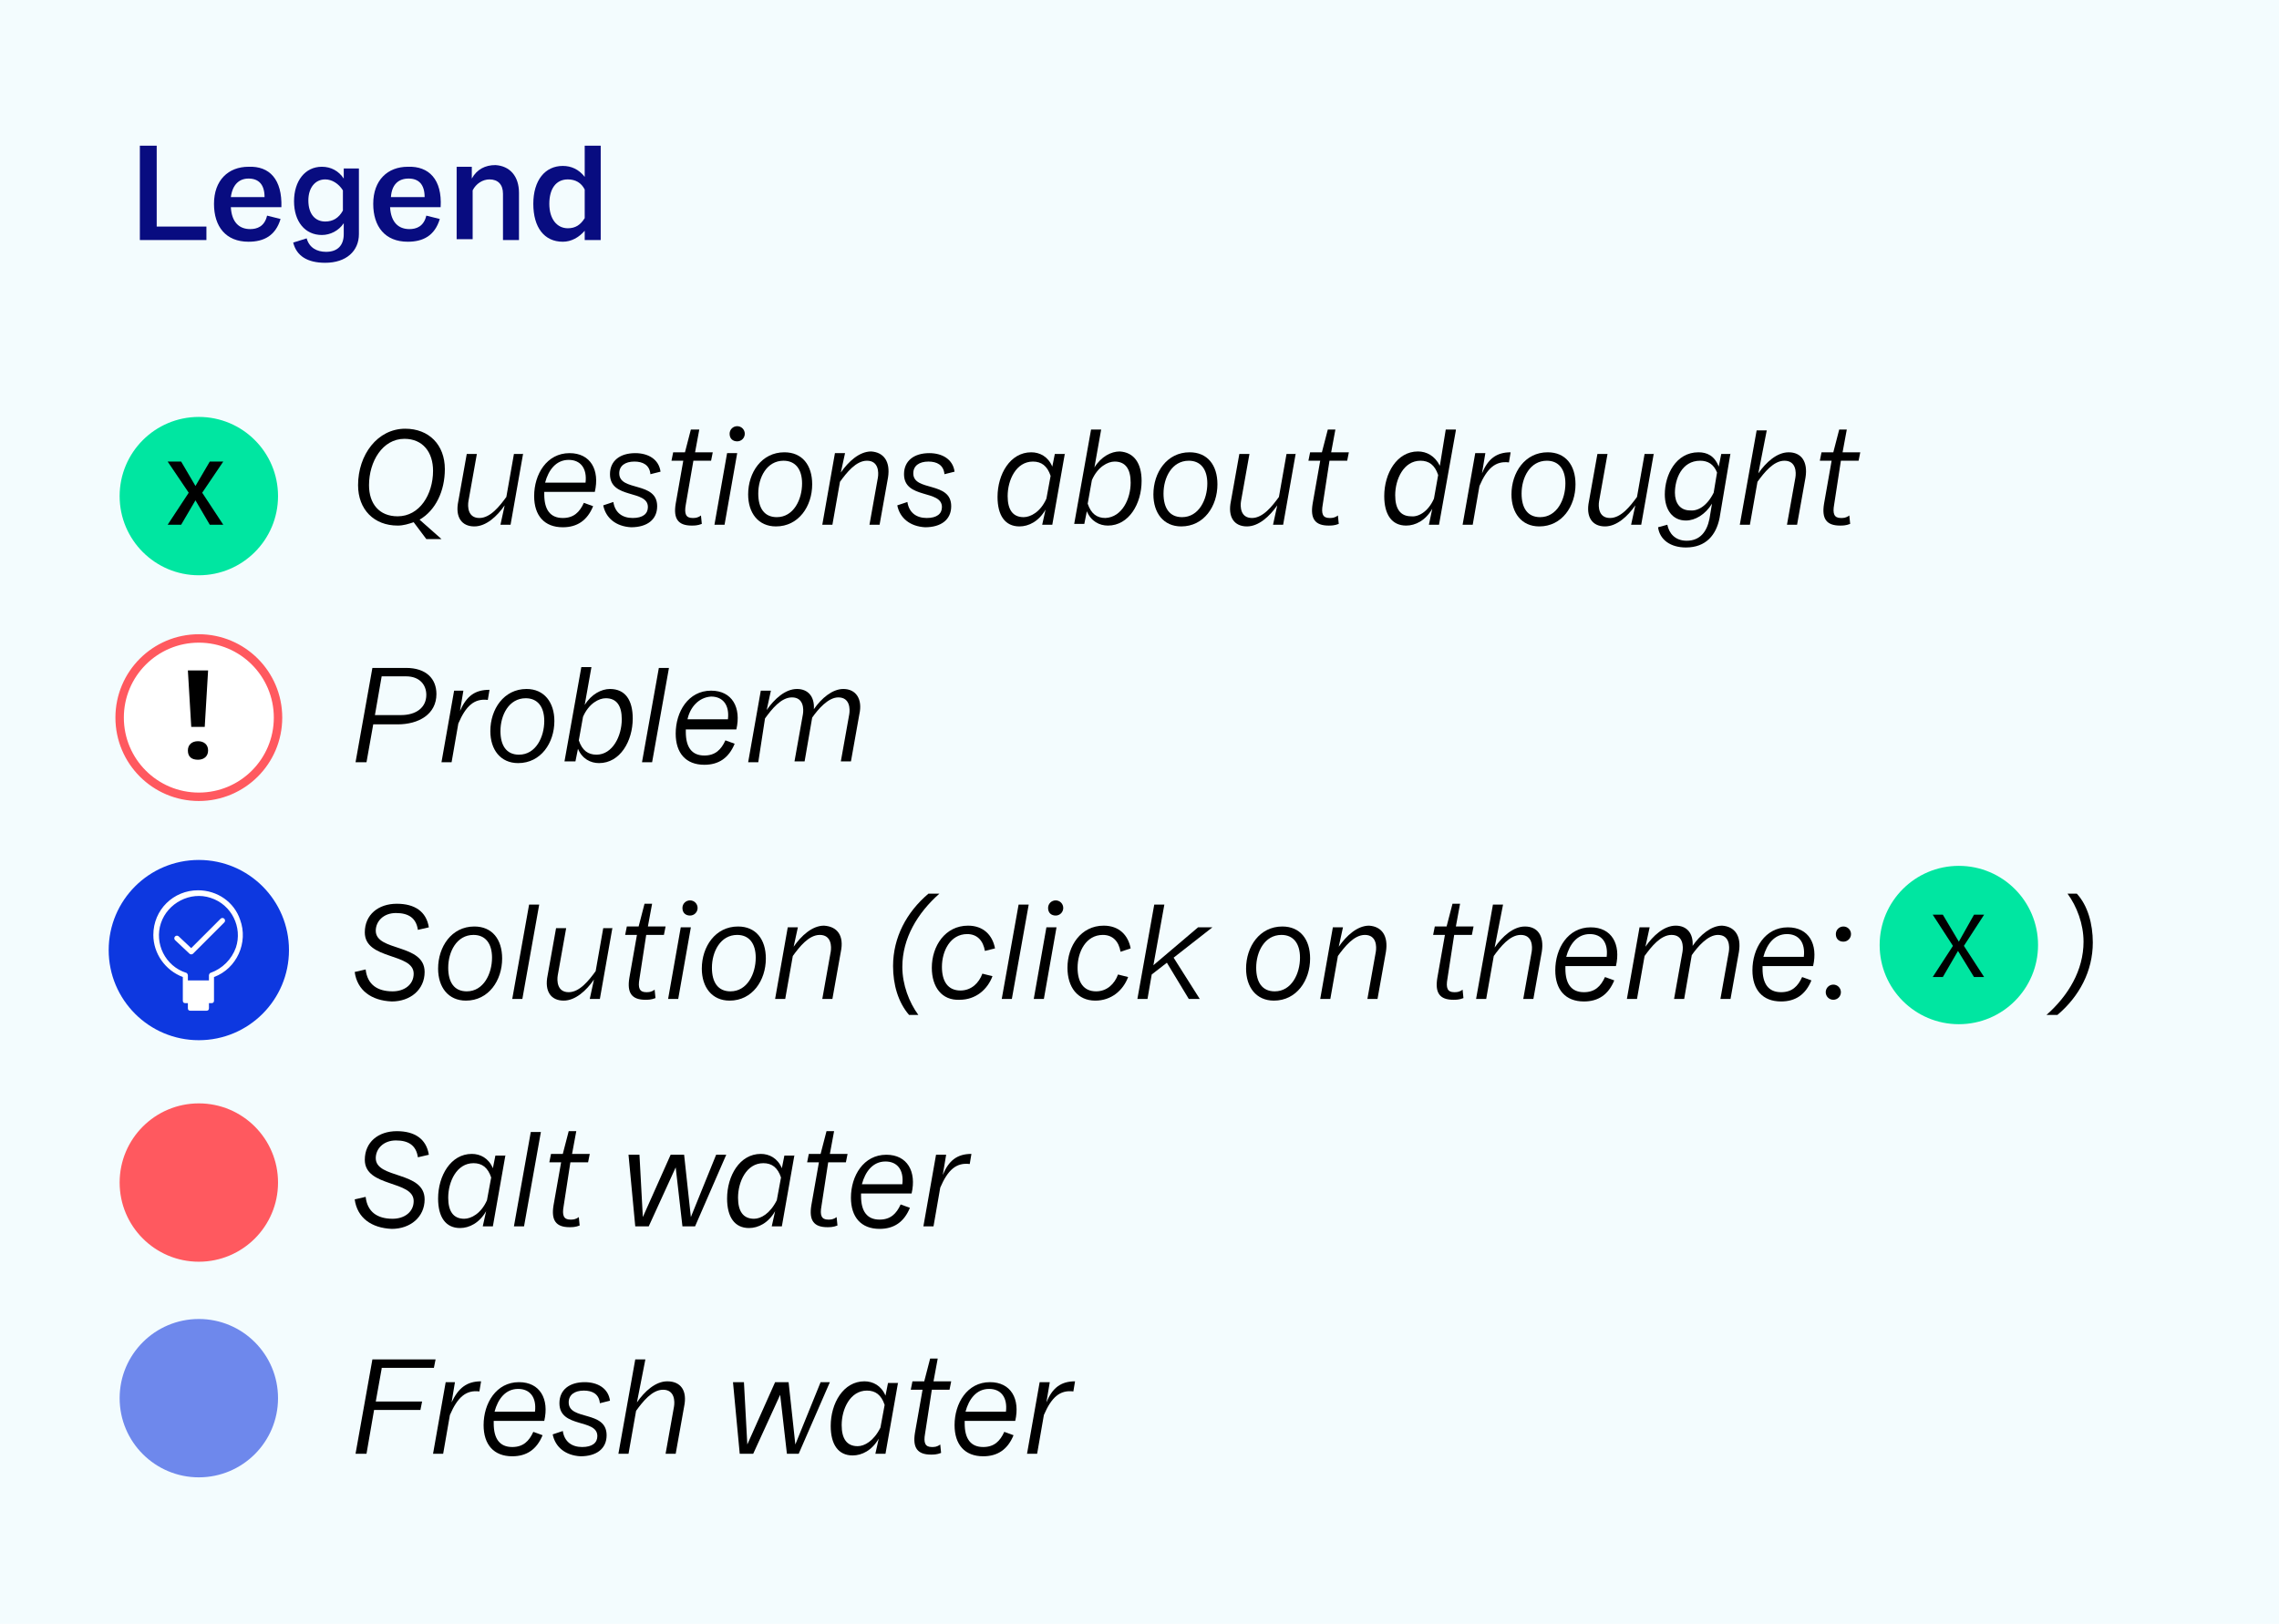 <?xml version="1.0" encoding="utf-8"?>
<!-- Generator: Adobe Illustrator 25.2.0, SVG Export Plug-In . SVG Version: 6.00 Build 0)  -->
<svg xmlns="http://www.w3.org/2000/svg" xmlns:xlink="http://www.w3.org/1999/xlink" version="1.1" id="legenda" x="0px" y="0px" viewBox="0 0 270.5 192.8" style="enable-background:new 0 0 270.5 192.8;" xml:space="preserve" width="270.5" height="192.8">
<style type="text/css">
	.st0{fill:#F3FCFE;}
	.st1{enable-background:new    ;}
	.st2{fill:#080C80;}
	.st3{fill:#FFFFFF;stroke:#FF595F;stroke-miterlimit:10;}
	.st4{fill:#00E6A1;}
	.st5{fill:#FF595F;}
	.st6{fill:#6E88EC;}
	.st7{fill:#0D38E0;}
	.st8{fill-rule:evenodd;clip-rule:evenodd;fill:#FFFFFF;}
	.st9{fill:none;stroke:#FFFFFF;stroke-width:0.62;stroke-linecap:round;stroke-linejoin:round;}
</style>
<rect y="0" class="st0" width="270.5" height="192.8"/>
<g class="st1">
	<path class="st2" d="M24.5,26.9v1.6h-7.9V17.3h2v9.6H24.5z"/>
	<path class="st2" d="M33.4,24.6h-6c0.1,1.8,1,2.6,2.3,2.6c0.8,0,1.7-0.3,2-1.6l1.6,0.4c-0.6,2-2,2.7-3.8,2.7   c-2.7,0-4.1-1.8-4.1-4.5c0-2.8,1.7-4.4,4.1-4.4C32,19.7,33.5,21.3,33.4,24.6z M27.4,23.4h4c0-1.5-0.7-2.2-1.9-2.2   C28.4,21.2,27.6,21.9,27.4,23.4z"/>
	<path class="st2" d="M42.6,19.9v7.9c0,2-1.5,3.4-4,3.4c-2.1,0-3.4-0.8-3.8-2.4l1.6-0.5c0.3,1.1,1.2,1.6,2.3,1.6   c1.4,0,2.1-0.8,2.1-2.1v-1.3c-0.6,0.9-1.6,1.4-2.6,1.4c-2,0-3.3-1.6-3.3-4c0-2.4,1.3-4.1,3.3-4.1c1.1,0,2,0.5,2.6,1.4v-1.2H42.6z    M40.7,25v-2.4c-0.5-0.8-1.3-1.3-2.1-1.3c-1.2,0-2,1-2,2.5c0,1.6,0.8,2.5,2,2.5C39.5,26.3,40.2,25.9,40.7,25z"/>
	<path class="st2" d="M52.3,24.6h-6c0.1,1.8,1,2.6,2.3,2.6c0.8,0,1.7-0.3,2-1.6l1.6,0.4c-0.6,2-2,2.7-3.8,2.7   c-2.7,0-4.1-1.8-4.1-4.5c0-2.8,1.7-4.4,4.1-4.4C50.9,19.7,52.5,21.3,52.3,24.6z M46.4,23.4h4c0-1.5-0.7-2.2-1.9-2.2   C47.3,21.2,46.5,21.9,46.4,23.4z"/>
	<path class="st2" d="M61.6,22.9v5.6h-1.9V23c0-1.1-0.6-1.7-1.6-1.7c-0.8,0-1.6,0.5-2,1.3v5.8h-1.9v-8.6H56v1.4   c0.6-1.1,1.6-1.6,2.8-1.6C60.5,19.7,61.6,20.9,61.6,22.9z"/>
	<path class="st2" d="M71.3,17.3v11.2h-1.9v-1.1c-0.7,0.8-1.6,1.3-2.6,1.3c-2.2,0-3.5-1.7-3.5-4.5c0-2.8,1.4-4.5,3.5-4.5   c1,0,1.9,0.4,2.6,1.3v-3.7H71.3z M69.4,25.9v-3.4c-0.4-0.8-1.1-1.2-2-1.2c-1.4,0-2.2,1.1-2.2,2.9c0,1.8,0.9,2.9,2.2,2.9   C68.3,27.1,68.9,26.7,69.4,25.9z"/>
</g>
<g class="st1">
	<path d="M49.8,61.7l2.6,2.3h-1.8l-1.5-2c-0.6,0.2-1.2,0.4-1.9,0.4c-2.8,0-4.7-1.9-4.7-4.8c0-3.6,2.3-6.7,5.6-6.7   c2.8,0,4.7,1.9,4.7,4.8C52.8,58.3,51.7,60.6,49.8,61.7z M47.2,61.3c2.6,0,4.2-2.6,4.2-5.4c0-2.2-1.2-3.8-3.4-3.8   c-2.6,0-4.2,2.7-4.2,5.5C43.8,59.8,45,61.3,47.2,61.3z"/>
	<path d="M62.1,53.8l-1.5,8.5h-1.2l0.5-2.3c-0.9,1.3-2.2,2.5-3.6,2.5c-1.5,0-2.3-1.1-1.9-3l1-5.6h1.2l-1,5.6c-0.1,0.6-0.1,2,1.3,2   c1.3,0,2.4-1.4,3.2-2.5l0.9-5.1H62.1z"/>
	<path d="M64.6,58.2c0,0.2,0,0.3,0,0.5c0,1.8,0.7,2.8,2.2,2.8c1.3,0,2-0.7,2.5-1.8l1.1,0.4c-0.7,1.7-1.9,2.5-3.6,2.5   c-2.2,0-3.4-1.4-3.4-3.7c0-2.6,1.5-5.1,4.2-5.1c2.5,0,3.6,2,3,4.6H64.6z M64.7,57.3h4.8c0.2-1.7-0.6-2.7-2-2.7   C66,54.6,65.1,55.8,64.7,57.3z"/>
</g>
<g class="st1">
	<path d="M71.6,60l1.2-0.4c0.2,1.3,1.1,1.9,2.3,1.9c1.2,0,1.8-0.5,1.8-1.3c0-2.1-4.5-0.9-4.5-3.9c0-1.6,1.2-2.5,3-2.5   c1.5,0,2.8,0.7,3,2.2l-1.2,0.3c-0.1-1.1-0.9-1.5-1.9-1.5c-1.1,0-1.8,0.5-1.8,1.4c0,2.2,4.5,0.9,4.5,3.9c0,1.6-1.2,2.5-3.1,2.5   C73.1,62.5,71.9,61.5,71.6,60z"/>
</g>
<g class="st1">
	<path d="M81.4,59.9c-0.2,1.1,0,1.6,0.8,1.6c0.3,0,0.6,0,1-0.3l0.1,1c-0.5,0.2-0.9,0.2-1.2,0.2c-1.6,0-2.2-0.8-1.9-2.6l0.9-5.1h-1.4   l0.2-1h1.4l0.7-2.7H83l-0.5,2.7h2.1l-0.2,1h-2.1L81.4,59.9z"/>
	<path d="M86.3,53.8h1.2l-1.5,8.5h-1.2L86.3,53.8z M86.6,51.5c0-0.5,0.4-0.9,0.9-0.9s0.9,0.4,0.9,0.9s-0.4,0.9-0.9,0.9   S86.6,52.1,86.6,51.5z"/>
	<path d="M96.4,57.5c0,2.6-1.6,5-4.3,5c-2.1,0-3.3-1.6-3.3-3.8c0-2.6,1.6-5,4.3-5C95.2,53.7,96.4,55.2,96.4,57.5z M95.2,57.4   c0-1.7-0.8-2.7-2.2-2.7c-2,0-3,2-3,3.9c0,1.7,0.7,2.8,2.2,2.8C94.2,61.4,95.2,59.3,95.2,57.4z"/>
	<path d="M105.4,56.7l-1,5.6h-1.2l1-5.6c0.1-0.6,0.1-2-1.3-2c-1.3,0-2.4,1.4-3.2,2.5l-0.9,5.1h-1.2l1.5-8.5h1.2l-0.5,2.3   c0.9-1.3,2.2-2.5,3.6-2.5C104.9,53.7,105.7,54.8,105.4,56.7z"/>
	<path d="M106.5,60l1.2-0.4c0.2,1.3,1.1,1.9,2.3,1.9c1.2,0,1.8-0.5,1.8-1.3c0-2.1-4.5-0.9-4.5-3.9c0-1.6,1.2-2.5,3-2.5   c1.5,0,2.8,0.7,3,2.2l-1.2,0.3c-0.1-1.1-0.9-1.5-1.9-1.5c-1.1,0-1.8,0.5-1.8,1.4c0,2.2,4.5,0.9,4.5,3.9c0,1.6-1.2,2.5-3.1,2.5   C108,62.5,106.8,61.5,106.5,60z"/>
	<path d="M126.4,53.8l-1.5,8.5h-1.2l0.4-1.8c-0.8,1.4-2,2-3.1,2c-1.7,0-2.6-1.3-2.6-3.5c0-2.7,1.5-5.3,4-5.3c1,0,2,0.5,2.5,1.7   l0.3-1.5H126.4z M124.2,59.2l0.5-2.7c-0.4-1.2-1.1-1.7-2.1-1.7c-2,0-3,2.2-3,4.1c0,1.6,0.6,2.5,1.9,2.5   C122.3,61.4,123.5,60.8,124.2,59.2z"/>
	<path d="M135.5,57.1c0,2.7-1.5,5.3-4,5.3c-1,0-2-0.5-2.5-1.7l-0.3,1.5h-1.2l2-11.2h1.2l-0.8,4.5c0.8-1.3,2-1.9,3-1.9   C134.6,53.7,135.5,55,135.5,57.1z M134.2,57.3c0-1.6-0.6-2.5-1.9-2.5c-0.8,0-2,0.6-2.7,2.2l-0.5,2.8c0.4,1.2,1.1,1.7,2.1,1.7   C133.2,61.4,134.2,59.2,134.2,57.3z"/>
	<path d="M144.5,57.5c0,2.6-1.6,5-4.3,5c-2.1,0-3.3-1.6-3.3-3.8c0-2.6,1.6-5,4.3-5C143.3,53.7,144.5,55.2,144.5,57.5z M143.3,57.4   c0-1.7-0.8-2.7-2.2-2.7c-2,0-3,2-3,3.9c0,1.7,0.7,2.8,2.2,2.8C142.3,61.4,143.3,59.3,143.3,57.4z"/>
	<path d="M153.8,53.8l-1.5,8.5h-1.2l0.5-2.3c-0.9,1.3-2.2,2.5-3.6,2.5c-1.5,0-2.3-1.1-1.9-3l1-5.6h1.2l-1,5.6c-0.1,0.6-0.1,2,1.3,2   c1.3,0,2.4-1.4,3.2-2.5l0.9-5.1H153.8z"/>
	<path d="M157,59.9c-0.2,1.1,0,1.6,0.8,1.6c0.3,0,0.6,0,1-0.3l0.1,1c-0.5,0.2-0.9,0.2-1.2,0.2c-1.6,0-2.2-0.8-1.9-2.6l0.9-5.1h-1.4   l0.2-1h1.4l0.7-2.7h0.9l-0.5,2.7h2.1l-0.2,1h-2.1L157,59.9z"/>
	<path d="M172.8,51.1l-2,11.2h-1.2l0.4-1.9c-0.8,1.4-2,2-3.1,2c-1.7,0-2.6-1.3-2.6-3.5c0-2.7,1.5-5.3,4-5.3c1,0,2,0.5,2.6,1.7   l0.7-4.3H172.8z M170.2,59.2l0.5-2.8c-0.4-1.2-1.1-1.7-2.1-1.7c-2,0-3,2.2-3,4.1c0,1.6,0.6,2.5,1.9,2.5   C168.3,61.4,169.5,60.8,170.2,59.2z"/>
</g>
<g class="st1">
	<path d="M179.3,53.7l-0.2,1.2c-1.6-0.2-2.6,0.7-3.5,2.8l-0.8,4.6h-1.2l1.5-8.5h1.2l-0.4,2.4C176.6,54.5,177.6,53.7,179.3,53.7z"/>
</g>
<g class="st1">
	<path d="M187,57.5c0,2.6-1.6,5-4.3,5c-2.1,0-3.3-1.6-3.3-3.8c0-2.6,1.6-5,4.3-5C185.8,53.7,187,55.2,187,57.5z M185.8,57.4   c0-1.7-0.8-2.7-2.2-2.7c-2,0-3,2-3,3.9c0,1.7,0.7,2.8,2.2,2.8C184.8,61.4,185.8,59.3,185.8,57.4z"/>
	<path d="M196.3,53.8l-1.5,8.5h-1.2l0.5-2.3c-0.9,1.3-2.2,2.5-3.6,2.5c-1.5,0-2.3-1.1-1.9-3l1-5.6h1.2l-1,5.6c-0.1,0.6-0.1,2,1.3,2   c1.3,0,2.4-1.4,3.2-2.5l0.9-5.1H196.3z"/>
	<path d="M205.4,53.8l-1.3,7.7c-0.4,2-1.6,3.5-4,3.5c-1.8,0-3.1-0.9-3.3-2.4l1.1-0.3c0.2,1,0.9,1.9,2.3,1.9c1.6,0,2.4-1.1,2.7-2.6   l0.3-1.8c-0.8,1.3-2,2-3.1,2c-1.6,0-2.5-1.3-2.5-3.1c0-2.3,1.3-5,4-5c1,0,1.9,0.4,2.4,1.7l0.3-1.5H205.4z M203.4,58.5l0.4-2.4   c-0.4-1-1.1-1.4-2-1.4c-2.2,0-3,2.2-3,3.8c0,1.2,0.6,2.1,1.8,2.1C201.5,60.7,202.6,60.1,203.4,58.5z"/>
	<path d="M214.3,56.7l-1,5.6h-1.2l1-5.6c0.1-0.6,0.1-2-1.3-2c-1.3,0-2.4,1.4-3.2,2.5l-0.9,5.1h-1.2l2-11.2h1.2l-1,5.1   c0.9-1.3,2.2-2.5,3.6-2.5C213.8,53.7,214.6,54.8,214.3,56.7z"/>
	<path d="M217.7,59.9c-0.2,1.1,0,1.6,0.8,1.6c0.3,0,0.6,0,1-0.3l0.1,1c-0.5,0.2-0.9,0.2-1.2,0.2c-1.6,0-2.2-0.8-1.9-2.6l0.9-5.1H216   l0.2-1h1.4l0.7-2.7h0.9l-0.5,2.7h2.1l-0.2,1h-2.1L217.7,59.9z"/>
</g>
<g class="st1">
	<path d="M44.2,79.3h4c2.4,0,3.6,1.3,3.6,3.1c0,2.4-2.1,3.6-4.6,3.6h-2.9l-0.8,4.5h-1.3L44.2,79.3z M47.6,84.9c1.8,0,3-0.9,3-2.4   c0-1.2-0.8-2.2-2.4-2.2h-2.9l-0.8,4.6H47.6z"/>
</g>
<g class="st1">
	<path d="M58.1,81.9l-0.2,1.2c-1.6-0.2-2.6,0.7-3.5,2.8l-0.8,4.6h-1.2l1.5-8.5H55l-0.4,2.4C55.4,82.6,56.4,81.9,58.1,81.9z"/>
</g>
<g class="st1">
	<path d="M65.8,85.6c0,2.6-1.6,5-4.3,5c-2.1,0-3.3-1.6-3.3-3.8c0-2.6,1.6-5,4.3-5C64.6,81.8,65.8,83.4,65.8,85.6z M64.6,85.6   c0-1.7-0.8-2.7-2.2-2.7c-2,0-3,2-3,3.9c0,1.7,0.7,2.8,2.2,2.8C63.6,89.6,64.6,87.5,64.6,85.6z"/>
	<path d="M75.1,85.3c0,2.7-1.5,5.3-4,5.3c-1,0-2-0.5-2.5-1.7l-0.3,1.5H67l2-11.2h1.2l-0.8,4.5c0.8-1.3,2-1.9,3-1.9   C74.2,81.8,75.1,83.1,75.1,85.3z M73.8,85.4c0-1.6-0.6-2.5-1.9-2.5c-0.8,0-2,0.6-2.7,2.2l-0.5,2.8c0.4,1.2,1.1,1.7,2.1,1.7   C72.7,89.6,73.8,87.4,73.8,85.4z"/>
	<path d="M79.4,79.3l-2,11.2h-1.2l2-11.2H79.4z"/>
	<path d="M81.4,86.4c0,0.2,0,0.3,0,0.5c0,1.8,0.7,2.8,2.2,2.8c1.3,0,2-0.7,2.5-1.8l1.1,0.4c-0.7,1.7-1.9,2.5-3.6,2.5   c-2.2,0-3.4-1.4-3.4-3.7c0-2.6,1.5-5.1,4.2-5.1c2.5,0,3.6,2,3,4.6H81.4z M81.6,85.4h4.8c0.2-1.7-0.6-2.7-2-2.7   C82.9,82.8,81.9,84,81.6,85.4z"/>
	<path d="M102,84.8l-1,5.6h-1.2l1-5.6c0.1-0.6,0.1-2-1.3-2c-1.2,0-2.4,1.4-3.1,2.4l-0.9,5.2h-1.2l1-5.6c0.1-0.6,0.1-2-1.3-2   c-1.3,0-2.4,1.4-3.2,2.5L90,90.5h-1.2l1.5-8.5h1.2L91,84.3c0.9-1.3,2.2-2.5,3.6-2.5c1.3,0,2.1,0.9,2,2.4c0.9-1.3,2.2-2.4,3.5-2.4   C101.6,81.8,102.4,83,102,84.8z"/>
</g>
<g class="st1">
	<path d="M42.1,115.4l1.3-0.3c0.2,1.8,1.4,2.6,3.2,2.6c1.4,0,2.5-0.8,2.5-2.1c0-2.5-5.8-1.6-5.8-4.9c0-2.1,1.6-3.4,3.8-3.4   c2.1,0,3.5,0.9,3.8,2.8l-1.3,0.3c-0.2-1.4-1.1-2-2.6-2c-1.5,0-2.4,1-2.4,2.1c0,2.5,5.8,1.5,5.8,4.9c0,2.1-1.7,3.5-3.9,3.5   C44.1,118.8,42.4,117.6,42.1,115.4z"/>
	<path d="M59.6,113.8c0,2.6-1.6,5-4.3,5c-2.1,0-3.3-1.6-3.3-3.8c0-2.6,1.6-5,4.3-5C58.4,110,59.6,111.5,59.6,113.8z M58.4,113.7   c0-1.7-0.8-2.7-2.2-2.7c-2,0-3,2-3,3.9c0,1.7,0.7,2.8,2.2,2.8C57.4,117.7,58.4,115.6,58.4,113.7z"/>
	<path d="M64,107.4l-2,11.2h-1.2l2-11.2H64z"/>
	<path d="M72.7,110.1l-1.5,8.5H70l0.5-2.3c-0.9,1.3-2.2,2.5-3.6,2.5c-1.5,0-2.3-1.1-1.9-3l1-5.6h1.2l-1,5.6c-0.1,0.6-0.1,2,1.3,2   c1.3,0,2.4-1.4,3.2-2.5l0.9-5.1H72.7z"/>
	<path d="M75.9,116.2c-0.2,1.1,0,1.6,0.8,1.6c0.3,0,0.6,0,1-0.3l0.1,1c-0.5,0.2-0.9,0.2-1.2,0.2c-1.6,0-2.2-0.8-1.9-2.6l0.9-5.1   h-1.4l0.2-1h1.4l0.7-2.7h0.9l-0.5,2.7h2.1l-0.2,1h-2.1L75.9,116.2z"/>
	<path d="M80.8,110.1H82l-1.5,8.5h-1.2L80.8,110.1z M81,107.8c0-0.5,0.4-0.9,0.9-0.9s0.9,0.4,0.9,0.9s-0.4,0.9-0.9,0.9   S81,108.4,81,107.8z"/>
	<path d="M90.9,113.8c0,2.6-1.6,5-4.3,5c-2.1,0-3.3-1.6-3.3-3.8c0-2.6,1.6-5,4.3-5C89.7,110,90.9,111.5,90.9,113.8z M89.7,113.7   c0-1.7-0.8-2.7-2.2-2.7c-2,0-3,2-3,3.9c0,1.7,0.7,2.8,2.2,2.8C88.7,117.7,89.7,115.6,89.7,113.7z"/>
	<path d="M99.8,113l-1,5.6h-1.2l1-5.6c0.1-0.6,0.1-2-1.3-2c-1.3,0-2.4,1.4-3.2,2.5l-0.9,5.1h-1.2l1.5-8.5h1.2l-0.5,2.3   c0.9-1.3,2.2-2.5,3.6-2.5C99.4,110,100.2,111.1,99.8,113z"/>
</g>
<g class="st1">
	<path d="M106,114.7c0-3.4,1.6-6.4,4.2-8.6h1.3c-2.6,2.3-4.4,5.3-4.4,8.7c0,2.1,0.8,4.2,1.9,5.7h-1.1C106.6,119,106,116.9,106,114.7   z"/>
</g>
<g class="st1">
	<path d="M110.6,114.9c0-2.6,1.6-5,4.3-5c1.8,0,2.9,1.1,3.2,2.7l-1.2,0.3c-0.2-1.2-0.9-2-2.1-2c-2,0-3,2-3,3.9   c0,1.7,0.7,2.8,2.2,2.8c1.3,0,2.2-0.9,2.6-2l1.2,0.3c-0.6,1.6-2,2.8-3.9,2.8C111.8,118.8,110.6,117.2,110.6,114.9z"/>
	<path d="M122.1,107.4l-2,11.2h-1.2l2-11.2H122.1z"/>
	<path d="M124.2,110.1h1.2l-1.5,8.5h-1.2L124.2,110.1z M124.4,107.8c0-0.5,0.4-0.9,0.9-0.9s0.9,0.4,0.9,0.9s-0.4,0.9-0.9,0.9   S124.4,108.4,124.4,107.8z"/>
	<path d="M126.7,114.9c0-2.6,1.6-5,4.3-5c1.8,0,2.9,1.1,3.2,2.7L133,113c-0.2-1.2-0.9-2-2.1-2c-2,0-3,2-3,3.9c0,1.7,0.7,2.8,2.2,2.8   c1.3,0,2.2-0.9,2.6-2l1.2,0.3c-0.6,1.6-2,2.8-3.9,2.8C127.9,118.8,126.7,117.2,126.7,114.9z"/>
	<path d="M139.3,113.7l3.1,4.9h-1.3l-2.6-4.3l-1.8,1.4l-0.5,2.9H135l2-11.2h1.2l-1.3,7.2l5.3-4.5h1.7L139.3,113.7z"/>
	<path d="M155.5,113.8c0,2.6-1.6,5-4.3,5c-2.1,0-3.3-1.6-3.3-3.8c0-2.6,1.6-5,4.3-5C154.3,110,155.5,111.5,155.5,113.8z    M154.3,113.7c0-1.7-0.8-2.7-2.2-2.7c-2,0-3,2-3,3.9c0,1.7,0.7,2.8,2.2,2.8C153.3,117.7,154.3,115.6,154.3,113.7z"/>
	<path d="M164.5,113l-1,5.6h-1.2l1-5.6c0.1-0.6,0.1-2-1.3-2c-1.3,0-2.4,1.4-3.2,2.5l-0.9,5.1h-1.2l1.5-8.5h1.2l-0.5,2.3   c0.9-1.3,2.2-2.5,3.6-2.5C164,110,164.8,111.1,164.5,113z"/>
	<path d="M171.8,116.2c-0.2,1.1,0,1.6,0.8,1.6c0.3,0,0.6,0,1-0.3l0.1,1c-0.5,0.2-0.9,0.2-1.2,0.2c-1.6,0-2.2-0.8-1.9-2.6l0.9-5.1   h-1.4l0.2-1h1.4l0.7-2.7h0.9l-0.5,2.7h2.1l-0.2,1h-2.1L171.8,116.2z"/>
	<path d="M183,113l-1,5.6h-1.2l1-5.6c0.1-0.6,0.1-2-1.3-2c-1.3,0-2.4,1.4-3.2,2.5l-0.9,5.1h-1.2l2-11.2h1.2l-1,5.1   c0.9-1.3,2.2-2.5,3.6-2.5C182.5,110,183.3,111.1,183,113z"/>
	<path d="M185.8,114.5c0,0.2,0,0.3,0,0.5c0,1.8,0.7,2.8,2.2,2.8c1.3,0,2-0.7,2.5-1.8l1.1,0.4c-0.7,1.7-1.9,2.5-3.6,2.5   c-2.2,0-3.4-1.4-3.4-3.7c0-2.6,1.5-5.1,4.2-5.1c2.5,0,3.6,2,3,4.6H185.8z M185.9,113.6h4.8c0.2-1.7-0.6-2.7-2-2.7   C187.2,110.9,186.3,112.1,185.9,113.6z"/>
	<path d="M206.4,113l-1,5.6h-1.2l1-5.6c0.1-0.6,0.1-2-1.3-2c-1.2,0-2.4,1.4-3.1,2.4l-0.9,5.2h-1.2l1-5.6c0.1-0.6,0.1-2-1.3-2   c-1.3,0-2.4,1.4-3.2,2.5l-0.9,5.1h-1.2l1.5-8.5h1.2l-0.5,2.3c0.9-1.3,2.2-2.5,3.6-2.5c1.3,0,2.1,0.9,2,2.4c0.9-1.3,2.2-2.4,3.5-2.4   C205.9,110,206.7,111.1,206.4,113z"/>
	<path d="M209.2,114.5c0,0.2,0,0.3,0,0.5c0,1.8,0.7,2.8,2.2,2.8c1.3,0,2-0.7,2.5-1.8l1.1,0.4c-0.7,1.7-1.9,2.5-3.6,2.5   c-2.2,0-3.4-1.4-3.4-3.7c0-2.6,1.5-5.1,4.2-5.1c2.5,0,3.6,2,3,4.6H209.2z M209.3,113.6h4.8c0.2-1.7-0.6-2.7-2-2.7   C210.6,110.9,209.7,112.1,209.3,113.6z"/>
	<path d="M216.7,117.8c0-0.5,0.4-0.9,0.9-0.9s0.9,0.4,0.9,0.9c0,0.5-0.4,0.9-0.9,0.9S216.7,118.3,216.7,117.8z M217.9,110.9   c0-0.5,0.4-0.9,0.9-0.9s0.9,0.4,0.9,0.9c0,0.5-0.4,0.9-0.9,0.9S217.9,111.5,217.9,110.9z"/>
	<path d="M248.4,111.9c0,3.4-1.6,6.4-4.2,8.6h-1.3c2.6-2.3,4.4-5.3,4.4-8.7c0-2.1-0.8-4.2-1.9-5.7h1.1   C247.8,107.5,248.4,109.7,248.4,111.9z"/>
</g>
<g class="st1">
	<path d="M42.1,142.4l1.3-0.3c0.2,1.8,1.4,2.6,3.2,2.6c1.4,0,2.5-0.8,2.5-2.1c0-2.5-5.8-1.6-5.8-4.9c0-2.1,1.6-3.4,3.8-3.4   c2.1,0,3.5,0.9,3.8,2.8l-1.3,0.3c-0.2-1.4-1.1-2-2.6-2c-1.5,0-2.4,1-2.4,2.1c0,2.5,5.8,1.5,5.8,4.9c0,2.1-1.7,3.5-3.9,3.5   C44.1,145.8,42.4,144.6,42.1,142.4z"/>
	<path d="M60,137.1l-1.5,8.5h-1.2l0.4-1.8c-0.8,1.4-2,2-3.1,2c-1.7,0-2.6-1.3-2.6-3.5c0-2.7,1.5-5.3,4-5.3c1,0,2,0.5,2.5,1.7   l0.3-1.5H60z M57.8,142.5l0.5-2.7c-0.4-1.2-1.1-1.7-2.1-1.7c-2,0-3,2.2-3,4.1c0,1.6,0.6,2.5,1.9,2.5   C55.9,144.7,57.1,144.1,57.8,142.5z"/>
	<path d="M64.2,134.4l-2,11.2h-1.2l2-11.2H64.2z"/>
	<path d="M66.9,143.2c-0.2,1.1,0,1.6,0.8,1.6c0.3,0,0.6,0,1-0.3l0.1,1c-0.5,0.2-0.9,0.2-1.2,0.2c-1.6,0-2.2-0.8-1.9-2.6l0.9-5.1   h-1.4l0.2-1h1.4l0.7-2.7h0.9l-0.5,2.7h2.1l-0.2,1h-2.1L66.9,143.2z"/>
	<path d="M86.2,137.1l-3.7,8.5H81l-0.8-7l-3.2,7h-1.6l-0.8-8.5h1.3l0.4,7.4l3.3-7.4h1.6l0.8,7.4l3-7.4H86.2z"/>
	<path d="M94.3,137.1l-1.5,8.5h-1.2l0.4-1.8c-0.8,1.4-2,2-3.1,2c-1.7,0-2.6-1.3-2.6-3.5c0-2.7,1.5-5.3,4-5.3c1,0,2,0.5,2.5,1.7   l0.3-1.5H94.3z M92.2,142.5l0.5-2.7c-0.4-1.2-1.1-1.7-2.1-1.7c-2,0-3,2.2-3,4.1c0,1.6,0.6,2.5,1.9,2.5   C90.3,144.7,91.4,144.1,92.2,142.5z"/>
</g>
<g class="st1">
	<path d="M97.5,143.2c-0.2,1.1,0,1.6,0.8,1.6c0.3,0,0.6,0,1-0.3l0.1,1c-0.5,0.2-0.9,0.2-1.2,0.2c-1.6,0-2.2-0.8-1.9-2.6l0.9-5.1   h-1.4l0.2-1h1.4l0.7-2.7H99l-0.5,2.7h2.1l-0.2,1h-2.1L97.5,143.2z"/>
</g>
<g class="st1">
	<path d="M102.2,141.5c0,0.2,0,0.3,0,0.5c0,1.8,0.7,2.8,2.2,2.8c1.3,0,2-0.7,2.5-1.8l1.1,0.4c-0.7,1.7-1.9,2.5-3.6,2.5   c-2.2,0-3.4-1.4-3.4-3.7c0-2.6,1.5-5.1,4.2-5.1c2.5,0,3.6,2,3,4.6H102.2z M102.3,140.6h4.8c0.2-1.7-0.6-2.7-2-2.7   C103.6,137.9,102.7,139.1,102.3,140.6z"/>
	<path d="M115.3,137l-0.2,1.2c-1.6-0.2-2.6,0.7-3.5,2.8l-0.8,4.6h-1.2l1.5-8.5h1.2l-0.4,2.4C112.6,137.8,113.6,137,115.3,137z"/>
</g>
<g class="st1">
	<path d="M45.3,162.5l-0.7,3.9h5.5l-0.2,1h-5.5l-0.9,5.2h-1.3l2-11.2h7.5l-0.2,1H45.3z"/>
	<path d="M57.1,164l-0.2,1.2c-1.6-0.2-2.6,0.7-3.5,2.8l-0.8,4.6h-1.2l1.5-8.5H54l-0.4,2.4C54.4,164.8,55.4,164,57.1,164z"/>
</g>
<g class="st1">
	<path d="M58.6,168.5c0,0.2,0,0.3,0,0.5c0,1.8,0.7,2.8,2.2,2.8c1.3,0,2-0.7,2.5-1.8l1.1,0.4c-0.7,1.7-1.9,2.5-3.6,2.5   c-2.2,0-3.4-1.4-3.4-3.7c0-2.6,1.5-5.1,4.2-5.1c2.5,0,3.6,2,3,4.6H58.6z M58.7,167.6h4.8c0.2-1.7-0.6-2.7-2-2.7   C60,164.9,59.1,166.1,58.7,167.6z"/>
	<path d="M65.6,170.3l1.2-0.4c0.2,1.3,1.1,1.9,2.3,1.9c1.2,0,1.8-0.5,1.8-1.3c0-2.1-4.5-0.9-4.5-3.9c0-1.6,1.2-2.5,3-2.5   c1.5,0,2.8,0.7,3,2.2l-1.2,0.3c-0.1-1.1-0.9-1.5-1.9-1.5c-1.1,0-1.8,0.5-1.8,1.4c0,2.2,4.5,0.9,4.5,3.9c0,1.6-1.2,2.5-3.1,2.5   C67.1,172.8,65.9,171.8,65.6,170.3z"/>
	<path d="M81.2,167l-1,5.6H79l1-5.6c0.1-0.6,0.1-2-1.3-2c-1.3,0-2.4,1.4-3.2,2.5l-0.9,5.1h-1.2l2-11.2h1.2l-1,5.1   c0.9-1.3,2.2-2.5,3.6-2.5C80.8,164,81.6,165.1,81.2,167z"/>
	<path d="M98.5,164.1l-3.7,8.5h-1.4l-0.8-7l-3.2,7h-1.6l-0.8-8.5h1.3l0.4,7.4l3.3-7.4h1.6l0.8,7.4l3-7.4H98.5z"/>
	<path d="M106.6,164.1l-1.5,8.5h-1.2l0.4-1.8c-0.8,1.4-2,2-3.1,2c-1.7,0-2.6-1.3-2.6-3.5c0-2.7,1.5-5.3,4-5.3c1,0,2,0.5,2.5,1.7   l0.3-1.5H106.6z M104.5,169.5l0.5-2.7c-0.4-1.2-1.1-1.7-2.1-1.7c-2,0-3,2.2-3,4.1c0,1.6,0.6,2.5,1.9,2.5   C102.6,171.7,103.7,171.1,104.5,169.5z"/>
</g>
<g class="st1">
	<path d="M109.8,170.2c-0.2,1.1,0,1.6,0.8,1.6c0.3,0,0.6,0,1-0.3l0.1,1c-0.5,0.2-0.9,0.2-1.2,0.2c-1.6,0-2.2-0.8-1.9-2.6l0.9-5.1   h-1.4l0.2-1h1.4l0.7-2.7h0.9l-0.5,2.7h2.1l-0.2,1h-2.1L109.8,170.2z"/>
</g>
<g class="st1">
	<path d="M114.5,168.5c0,0.2,0,0.3,0,0.5c0,1.8,0.7,2.8,2.2,2.8c1.3,0,2-0.7,2.5-1.8l1.1,0.4c-0.7,1.7-1.9,2.5-3.6,2.5   c-2.2,0-3.4-1.4-3.4-3.7c0-2.6,1.5-5.1,4.2-5.1c2.5,0,3.6,2,3,4.6H114.5z M114.6,167.6h4.8c0.2-1.7-0.6-2.7-2-2.7   C115.9,164.9,115,166.1,114.6,167.6z"/>
	<path d="M127.6,164l-0.2,1.2c-1.6-0.2-2.6,0.7-3.5,2.8l-0.8,4.6h-1.2l1.5-8.5h1.2l-0.4,2.4C124.9,164.8,125.9,164,127.6,164z"/>
</g>
<circle class="st3" cx="23.6" cy="85.2" r="9.4"/>
<circle class="st4" cx="23.6" cy="58.9" r="9.4"/>
<g class="st1">
	<path d="M22.4,58.5l-2.5-3.7h1.6l1.7,2.9l1.7-2.9h1.6l-2.5,3.7l2.5,3.8h-1.6l-1.7-2.9l-1.7,2.9h-1.6L22.4,58.5z"/>
</g>
<circle class="st5" cx="23.6" cy="140.4" r="9.4"/>
<circle class="st6" cx="23.6" cy="166" r="9.4"/>
<circle class="st4" cx="232.5" cy="112.2" r="9.4"/>
<g class="st1">
	<path d="M231.8,112.3l-2.4-3.7h1.2l1.9,3.2l1.8-3.2h1.2l-2.4,3.7l2.4,3.7h-1.2l-1.9-3.1l-1.8,3.1h-1.2L231.8,112.3z"/>
</g>
<g class="st1">
	<path d="M22.3,89.1c0-0.7,0.5-1.1,1.2-1.1s1.2,0.4,1.2,1.1s-0.5,1.1-1.2,1.1S22.3,89.9,22.3,89.1z M22.3,79.6h2.4l-0.4,6.7h-1.6   L22.3,79.6z"/>
</g>
<circle class="st7" cx="23.6" cy="112.8" r="10.7"/>
<path id="Fill-914" class="st8" d="M23.5,105.7c-2.9,0-5.3,2.3-5.3,5.3c0,2.2,1.4,4.2,3.5,5v2.8c0,0.2,0.1,0.3,0.3,0.3h0.3v0.6  c0,0.2,0.1,0.3,0.3,0.3c0,0,0,0,0,0h1.9c0.2,0,0.3-0.1,0.3-0.3v-0.6h0.3c0.2,0,0.3-0.1,0.3-0.3V116c2.7-1,4.1-4.1,3.1-6.8  C27.8,107.1,25.8,105.7,23.5,105.7z M25,115.5c-0.1,0-0.2,0.2-0.2,0.3v0.6h-2.5v-0.6c0-0.1-0.1-0.3-0.2-0.3c-2.5-0.8-3.8-3.5-3-5.9  s3.5-3.8,5.9-3c2.5,0.8,3.8,3.5,3,5.9C27.5,113.9,26.4,115,25,115.5L25,115.5z"/>
<polyline class="st9" points="21,111.4 22.7,113 26.4,109.3 "/>
</svg>
